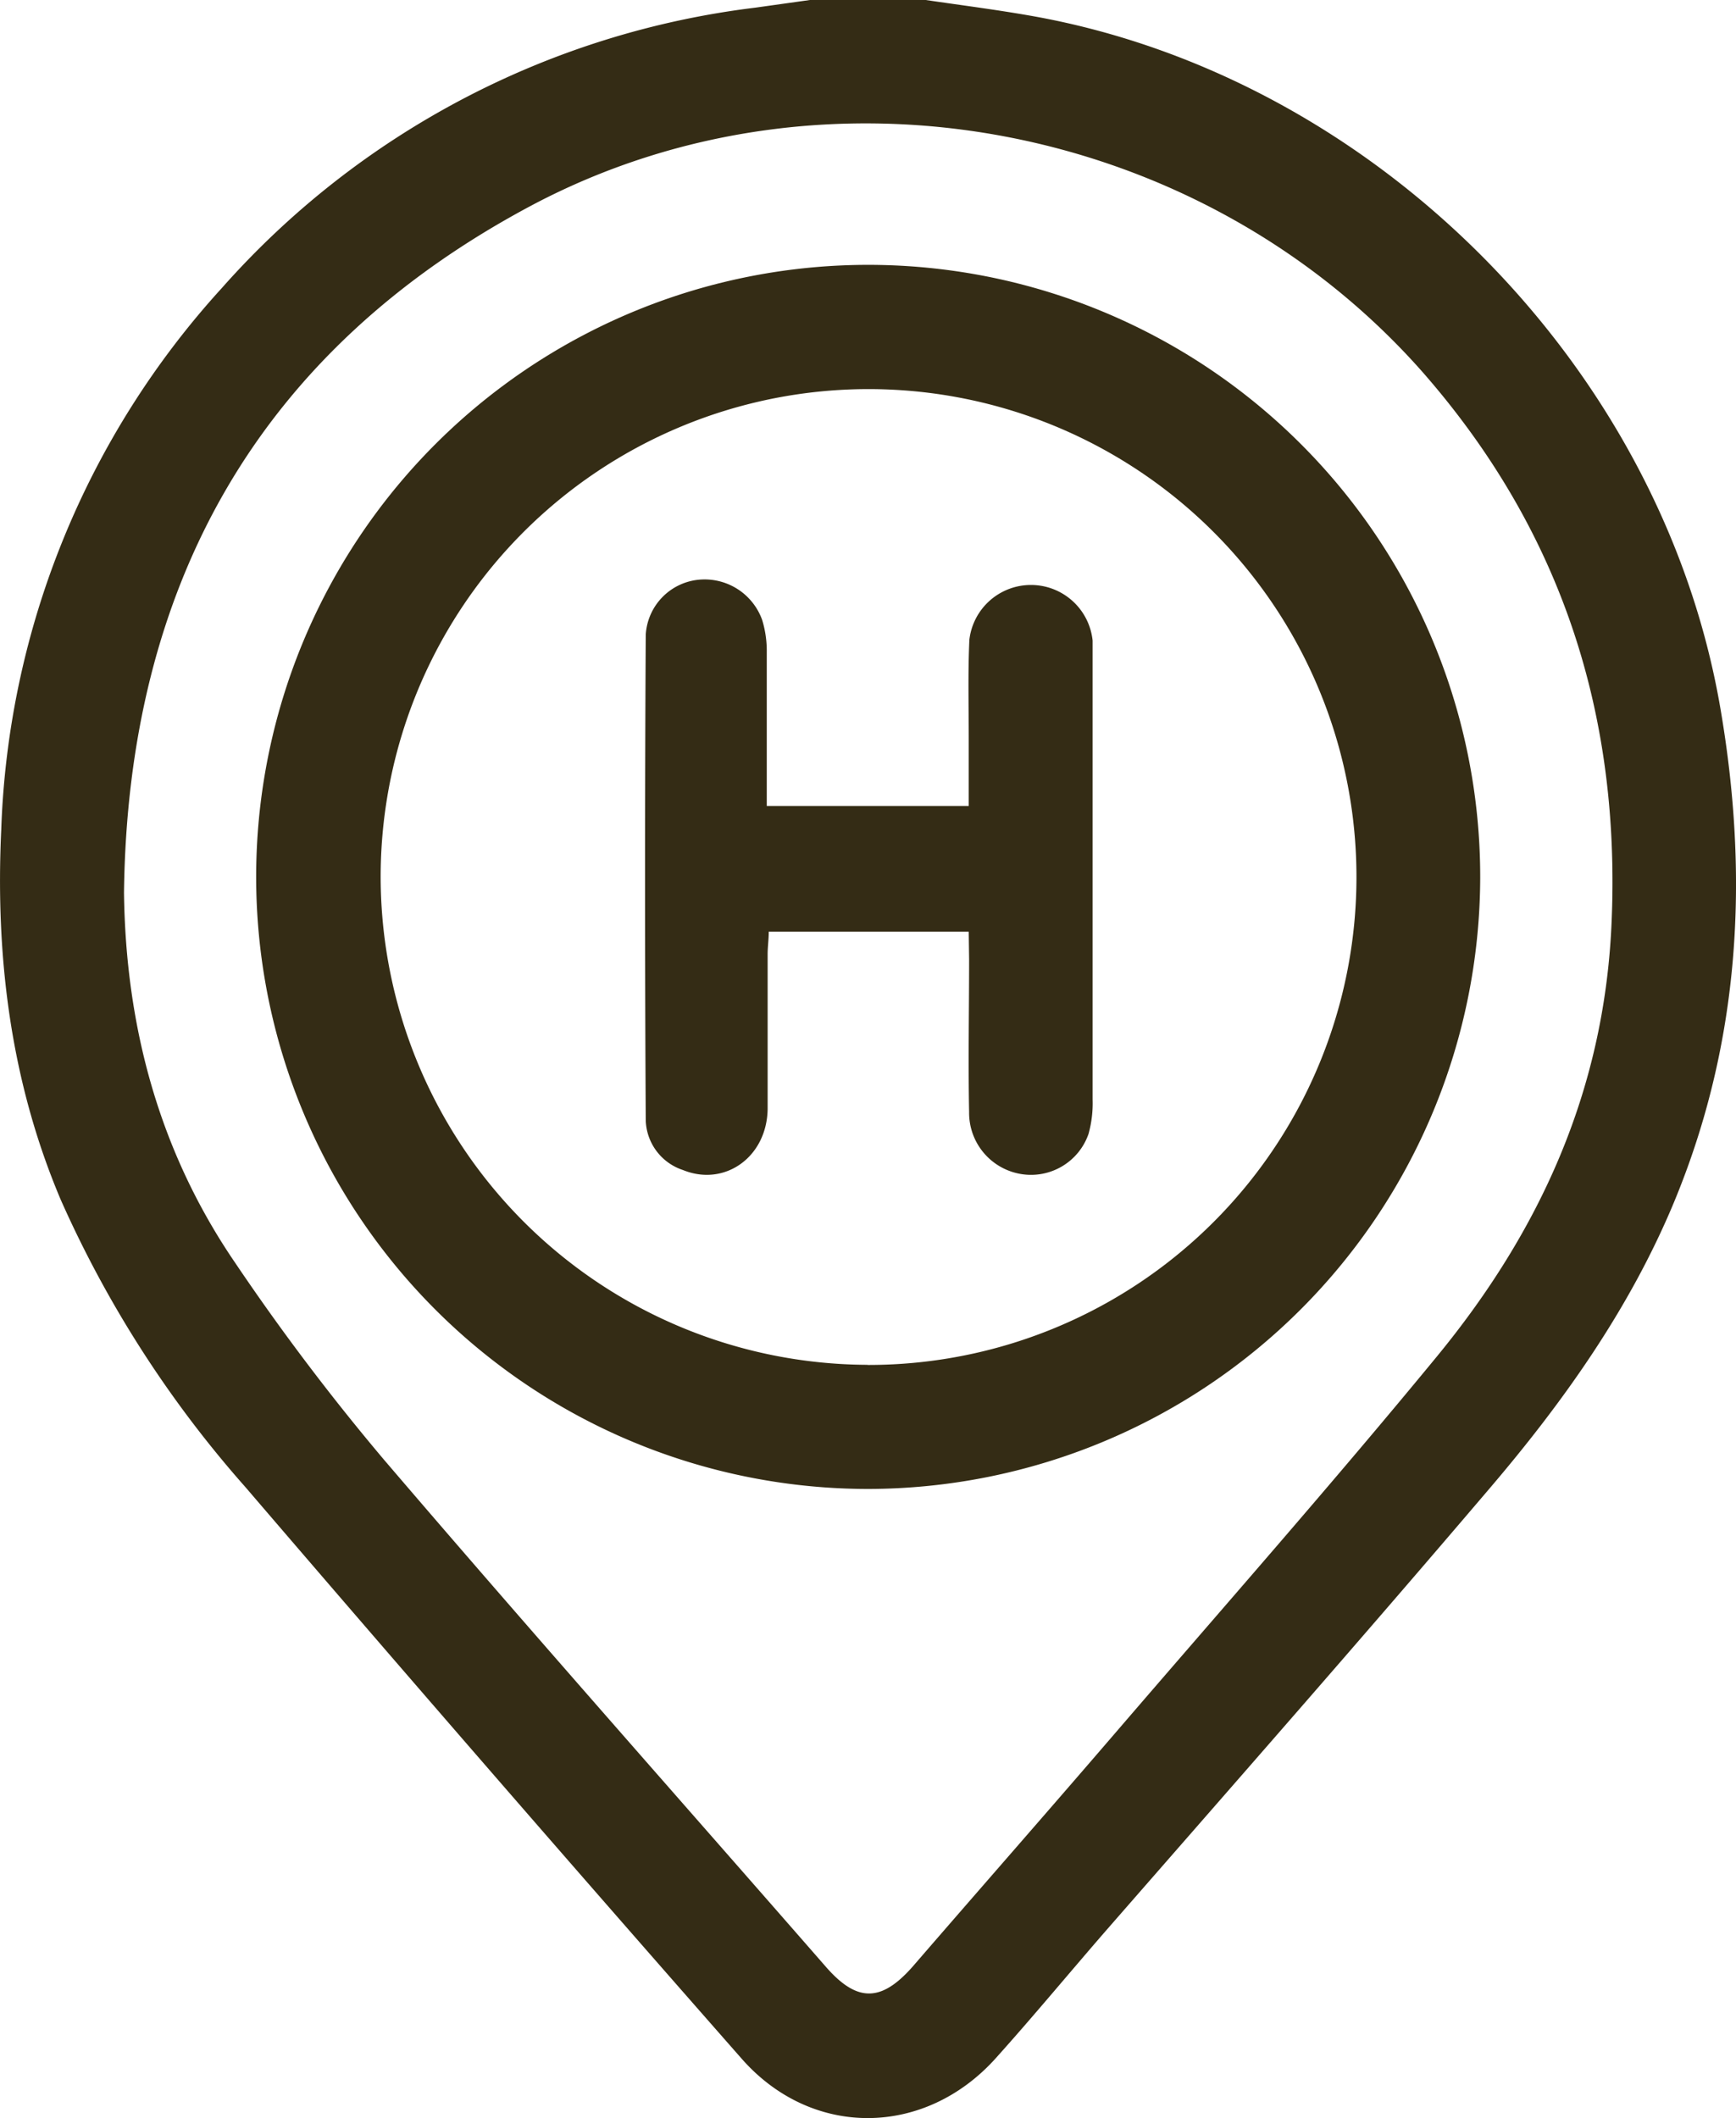 <svg xmlns="http://www.w3.org/2000/svg" viewBox="0 0 140.01 170.82"><defs><style>.cls-1{fill:#342c15;}</style></defs><g id="Capa_2" data-name="Capa 2"><g id="Capa_1-2" data-name="Capa 1"><path class="cls-1" d="M74.66,0c3,.44,5.92.81,8.86,1.34,27.42,5,50.48,28.24,55.22,55.72,2.35,13.64,1.63,27-3.74,39.92-3.61,8.66-9,16.21-15.06,23.29C109.78,132.2,99.41,144,89.13,155.78c-2.95,3.4-5.82,6.87-8.83,10.22-5.73,6.37-14.84,6.48-20.51,0q-20.15-22.92-40-46.07A90,90,0,0,1,4.9,96.76C.85,87.2-.38,77.16.1,66.91A68.25,68.25,0,0,1,17.9,23.22,68.5,68.5,0,0,1,60.9.62L65.32,0ZM10,72c.14,10.83,2.85,20.87,8.93,29.79A184.83,184.83,0,0,0,31,117.76c11.74,13.73,23.72,27.24,35.6,40.85,2.51,2.88,4.46,2.88,7,0,5.56-6.43,11.17-12.82,16.71-19.27,8.55-9.94,17.22-19.78,25.55-29.91s13.46-21.4,14.1-34.7c.81-17-4-31.89-15.19-44.68C97,9.87,66.71,4,43,16.5,20.84,28.24,10.3,47.2,10,72Z"></path><path class="cls-1" d="M70,120.08a49.36,49.36,0,1,1,49.38-49.29A49.43,49.43,0,0,1,70,120.08Zm0-10a39.35,39.35,0,1,0-39.3-39.39A39.4,39.4,0,0,0,69.94,110.07Z"></path><path class="cls-1" d="M78.13,75.14H62c0,.64-.09,1.23-.09,1.82,0,4.17,0,8.33,0,12.5-.07,3.87-3.47,6.27-6.83,4.9a4.36,4.36,0,0,1-3-4q-.11-19.59,0-39.17a4.74,4.74,0,0,1,4.44-4.45A4.93,4.93,0,0,1,61.47,50a8.52,8.52,0,0,1,.37,2.62c0,3.5,0,7,0,10.5V65H78.13V59.6c0-2.66-.07-5.33.05-8a5,5,0,0,1,9.94.06c0,.39,0,.78,0,1.17q0,17.92,0,35.84a9.22,9.22,0,0,1-.33,2.78,4.91,4.91,0,0,1-5.4,3.24,5,5,0,0,1-4.23-5c-.08-4.11,0-8.22,0-12.33Z"></path></g></g></svg>
